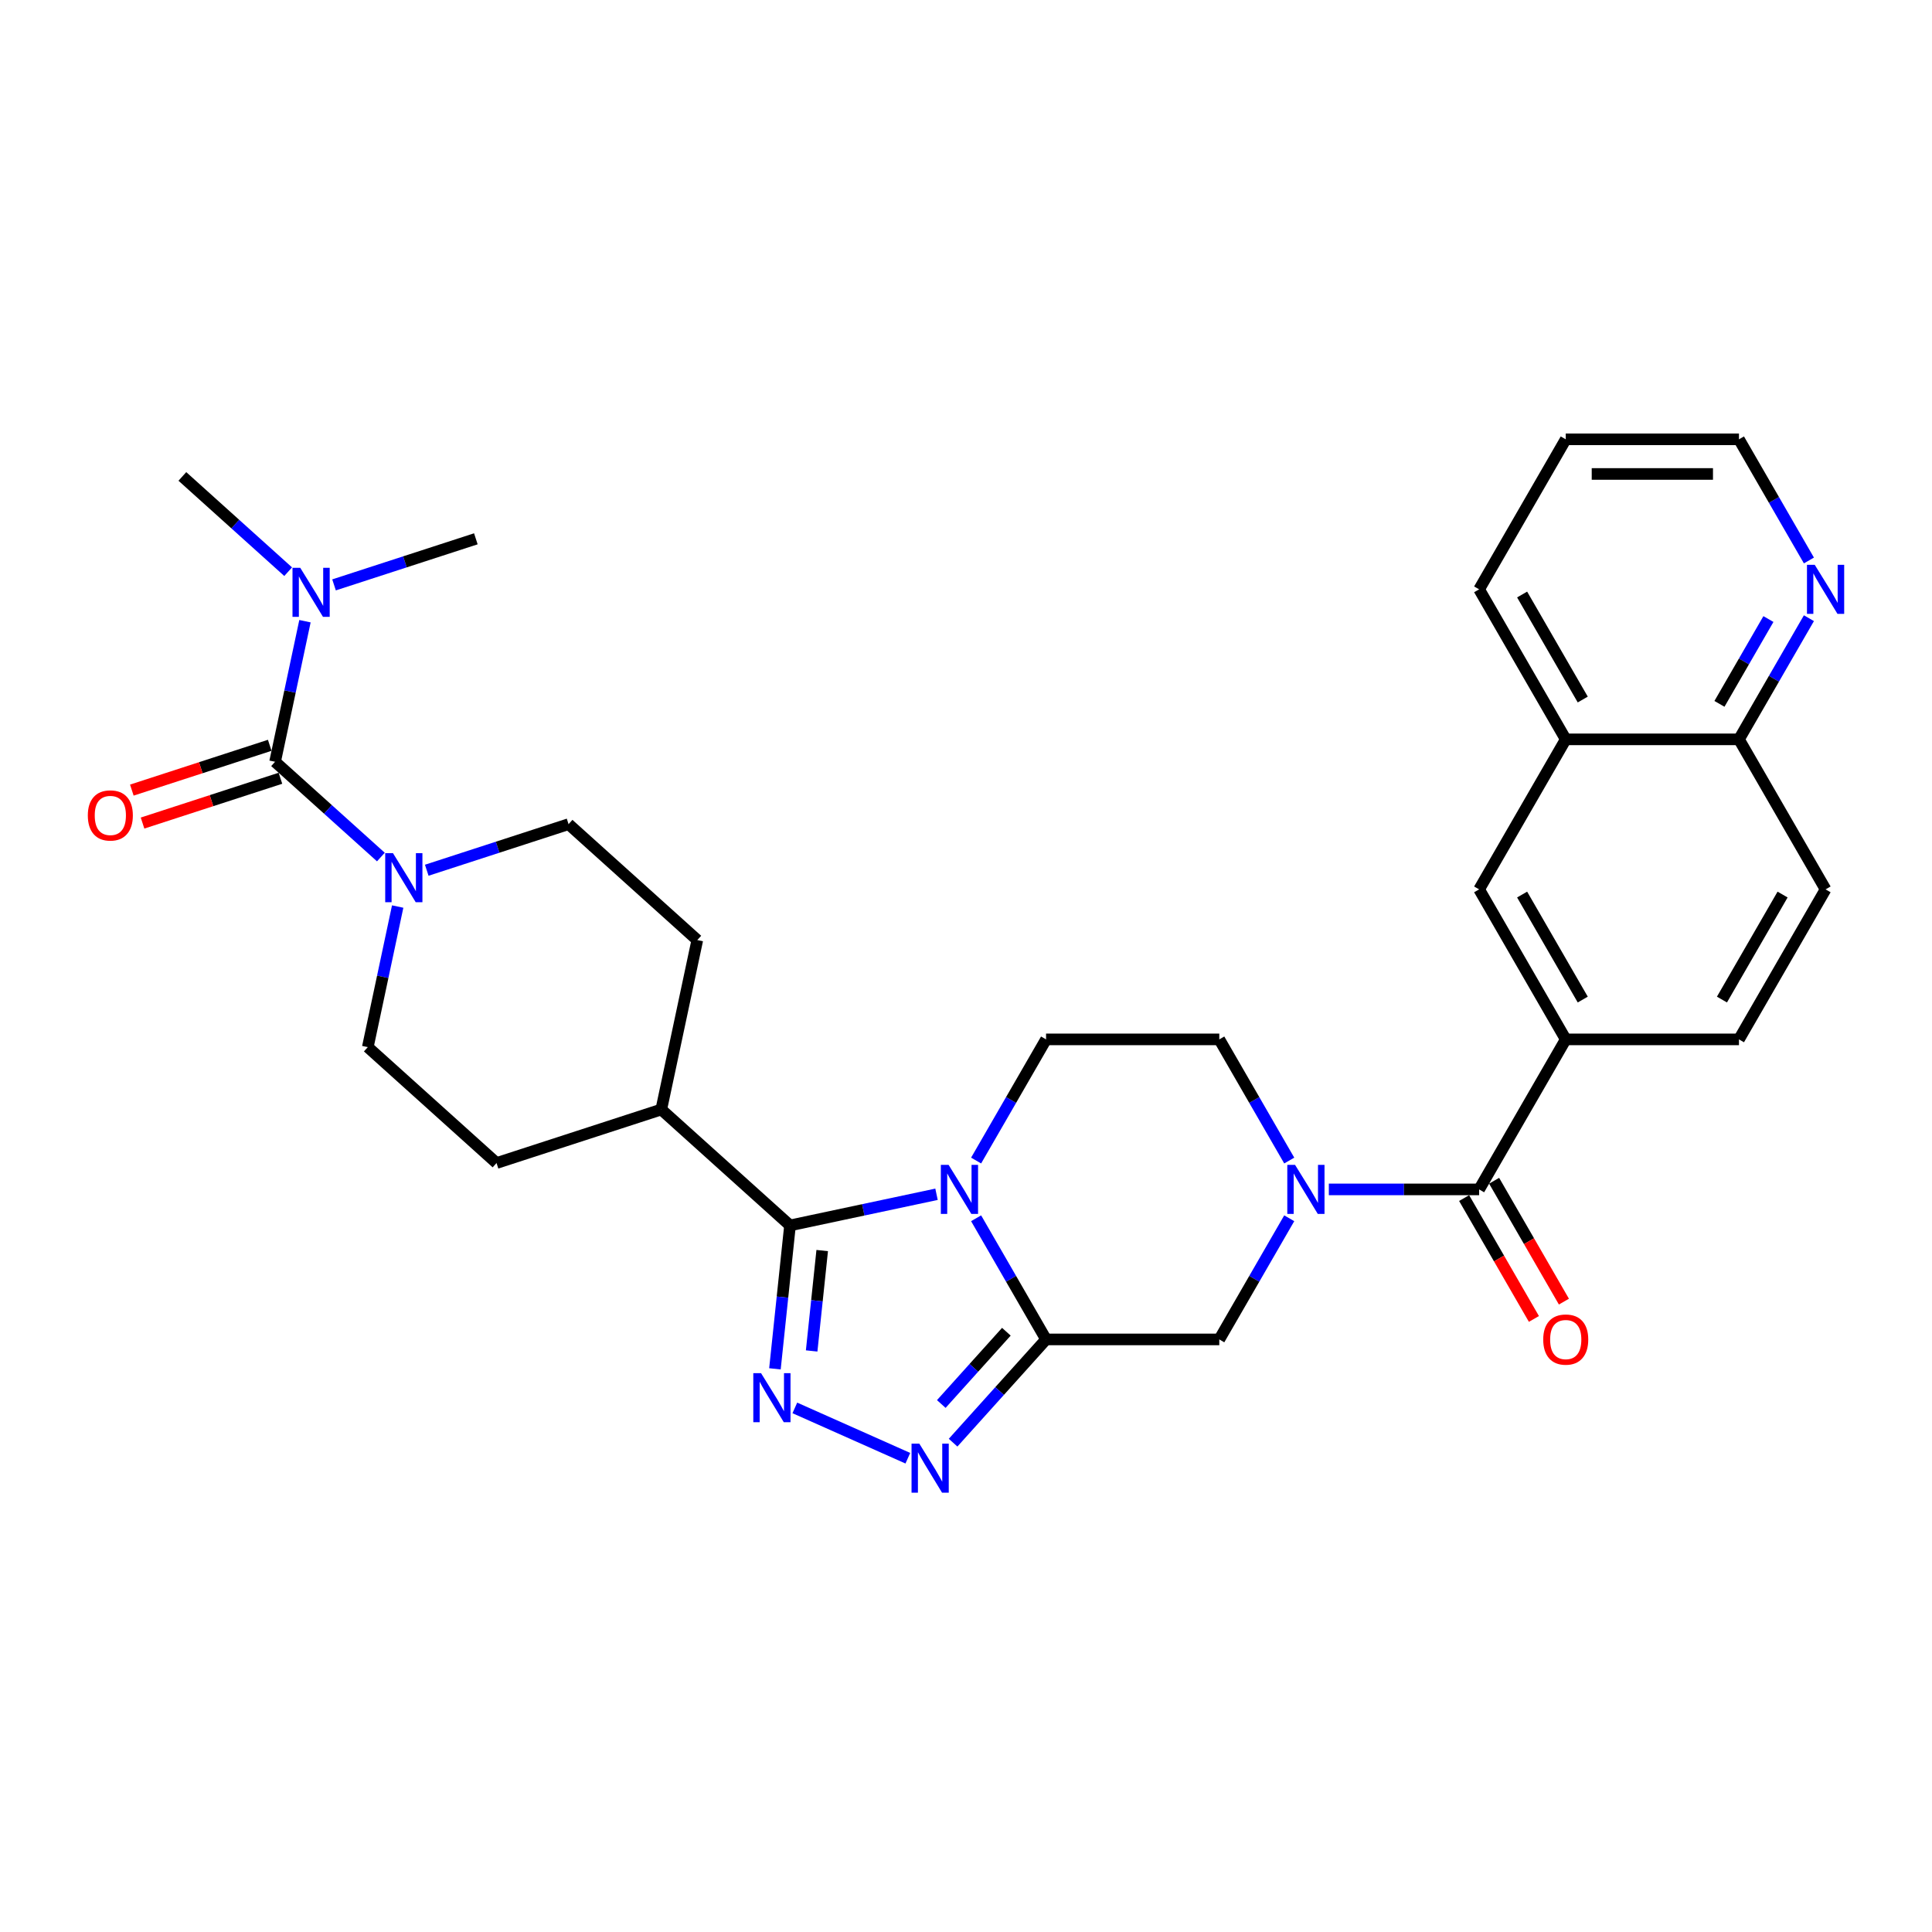 <?xml version='1.0' encoding='iso-8859-1'?>
<svg version='1.1' baseProfile='full'
              xmlns='http://www.w3.org/2000/svg'
                      xmlns:rdkit='http://www.rdkit.org/xml'
                      xmlns:xlink='http://www.w3.org/1999/xlink'
                  xml:space='preserve'
width='1000px' height='1000px' viewBox='0 0 1000 1000'>
<!-- END OF HEADER -->
<rect style='opacity:1.0;fill:#FFFFFF;stroke:none' width='1000' height='1000' x='0' y='0'> </rect>
<path class='bond-0' d='M 505.234,630.572 L 523.337,661.927' style='fill:none;fill-rule:evenodd;stroke:#0000FF;stroke-width:6px;stroke-linecap:butt;stroke-linejoin:miter;stroke-opacity:1' />
<path class='bond-0' d='M 523.337,661.927 L 541.441,693.283' style='fill:none;fill-rule:evenodd;stroke:#000000;stroke-width:6px;stroke-linecap:butt;stroke-linejoin:miter;stroke-opacity:1' />
<path class='bond-1' d='M 484.739,618.157 L 446.824,626.217' style='fill:none;fill-rule:evenodd;stroke:#0000FF;stroke-width:6px;stroke-linecap:butt;stroke-linejoin:miter;stroke-opacity:1' />
<path class='bond-1' d='M 446.824,626.217 L 408.908,634.276' style='fill:none;fill-rule:evenodd;stroke:#000000;stroke-width:6px;stroke-linecap:butt;stroke-linejoin:miter;stroke-opacity:1' />
<path class='bond-10' d='M 505.234,600.697 L 523.337,569.341' style='fill:none;fill-rule:evenodd;stroke:#0000FF;stroke-width:6px;stroke-linecap:butt;stroke-linejoin:miter;stroke-opacity:1' />
<path class='bond-10' d='M 523.337,569.341 L 541.441,537.985' style='fill:none;fill-rule:evenodd;stroke:#000000;stroke-width:6px;stroke-linecap:butt;stroke-linejoin:miter;stroke-opacity:1' />
<path class='bond-3' d='M 541.441,693.283 L 517.379,720.006' style='fill:none;fill-rule:evenodd;stroke:#000000;stroke-width:6px;stroke-linecap:butt;stroke-linejoin:miter;stroke-opacity:1' />
<path class='bond-3' d='M 517.379,720.006 L 493.317,746.73' style='fill:none;fill-rule:evenodd;stroke:#0000FF;stroke-width:6px;stroke-linecap:butt;stroke-linejoin:miter;stroke-opacity:1' />
<path class='bond-3' d='M 520.896,689.301 L 504.052,708.007' style='fill:none;fill-rule:evenodd;stroke:#000000;stroke-width:6px;stroke-linecap:butt;stroke-linejoin:miter;stroke-opacity:1' />
<path class='bond-3' d='M 504.052,708.007 L 487.209,726.714' style='fill:none;fill-rule:evenodd;stroke:#0000FF;stroke-width:6px;stroke-linecap:butt;stroke-linejoin:miter;stroke-opacity:1' />
<path class='bond-8' d='M 541.441,693.283 L 631.102,693.283' style='fill:none;fill-rule:evenodd;stroke:#000000;stroke-width:6px;stroke-linecap:butt;stroke-linejoin:miter;stroke-opacity:1' />
<path class='bond-2' d='M 408.908,634.276 L 405.007,671.392' style='fill:none;fill-rule:evenodd;stroke:#000000;stroke-width:6px;stroke-linecap:butt;stroke-linejoin:miter;stroke-opacity:1' />
<path class='bond-2' d='M 405.007,671.392 L 401.106,708.508' style='fill:none;fill-rule:evenodd;stroke:#0000FF;stroke-width:6px;stroke-linecap:butt;stroke-linejoin:miter;stroke-opacity:1' />
<path class='bond-2' d='M 425.572,647.285 L 422.841,673.266' style='fill:none;fill-rule:evenodd;stroke:#000000;stroke-width:6px;stroke-linecap:butt;stroke-linejoin:miter;stroke-opacity:1' />
<path class='bond-2' d='M 422.841,673.266 L 420.11,699.248' style='fill:none;fill-rule:evenodd;stroke:#0000FF;stroke-width:6px;stroke-linecap:butt;stroke-linejoin:miter;stroke-opacity:1' />
<path class='bond-14' d='M 408.908,634.276 L 342.277,574.281' style='fill:none;fill-rule:evenodd;stroke:#000000;stroke-width:6px;stroke-linecap:butt;stroke-linejoin:miter;stroke-opacity:1' />
<path class='bond-32' d='M 411.407,728.731 L 469.899,754.773' style='fill:none;fill-rule:evenodd;stroke:#0000FF;stroke-width:6px;stroke-linecap:butt;stroke-linejoin:miter;stroke-opacity:1' />
<path class='bond-4' d='M 667.308,600.697 L 649.205,569.341' style='fill:none;fill-rule:evenodd;stroke:#0000FF;stroke-width:6px;stroke-linecap:butt;stroke-linejoin:miter;stroke-opacity:1' />
<path class='bond-4' d='M 649.205,569.341 L 631.102,537.985' style='fill:none;fill-rule:evenodd;stroke:#000000;stroke-width:6px;stroke-linecap:butt;stroke-linejoin:miter;stroke-opacity:1' />
<path class='bond-6' d='M 687.804,615.634 L 726.699,615.634' style='fill:none;fill-rule:evenodd;stroke:#0000FF;stroke-width:6px;stroke-linecap:butt;stroke-linejoin:miter;stroke-opacity:1' />
<path class='bond-6' d='M 726.699,615.634 L 765.594,615.634' style='fill:none;fill-rule:evenodd;stroke:#000000;stroke-width:6px;stroke-linecap:butt;stroke-linejoin:miter;stroke-opacity:1' />
<path class='bond-31' d='M 667.308,630.572 L 649.205,661.927' style='fill:none;fill-rule:evenodd;stroke:#0000FF;stroke-width:6px;stroke-linecap:butt;stroke-linejoin:miter;stroke-opacity:1' />
<path class='bond-31' d='M 649.205,661.927 L 631.102,693.283' style='fill:none;fill-rule:evenodd;stroke:#000000;stroke-width:6px;stroke-linecap:butt;stroke-linejoin:miter;stroke-opacity:1' />
<path class='bond-5' d='M 142.383,394.296 L 169.763,418.949' style='fill:none;fill-rule:evenodd;stroke:#000000;stroke-width:6px;stroke-linecap:butt;stroke-linejoin:miter;stroke-opacity:1' />
<path class='bond-5' d='M 169.763,418.949 L 197.143,443.602' style='fill:none;fill-rule:evenodd;stroke:#0000FF;stroke-width:6px;stroke-linecap:butt;stroke-linejoin:miter;stroke-opacity:1' />
<path class='bond-12' d='M 142.383,394.296 L 150.117,357.913' style='fill:none;fill-rule:evenodd;stroke:#000000;stroke-width:6px;stroke-linecap:butt;stroke-linejoin:miter;stroke-opacity:1' />
<path class='bond-12' d='M 150.117,357.913 L 157.85,321.531' style='fill:none;fill-rule:evenodd;stroke:#0000FF;stroke-width:6px;stroke-linecap:butt;stroke-linejoin:miter;stroke-opacity:1' />
<path class='bond-15' d='M 139.613,385.768 L 103.925,397.364' style='fill:none;fill-rule:evenodd;stroke:#000000;stroke-width:6px;stroke-linecap:butt;stroke-linejoin:miter;stroke-opacity:1' />
<path class='bond-15' d='M 103.925,397.364 L 68.237,408.96' style='fill:none;fill-rule:evenodd;stroke:#FF0000;stroke-width:6px;stroke-linecap:butt;stroke-linejoin:miter;stroke-opacity:1' />
<path class='bond-15' d='M 145.154,402.823 L 109.466,414.418' style='fill:none;fill-rule:evenodd;stroke:#000000;stroke-width:6px;stroke-linecap:butt;stroke-linejoin:miter;stroke-opacity:1' />
<path class='bond-15' d='M 109.466,414.418 L 73.779,426.014' style='fill:none;fill-rule:evenodd;stroke:#FF0000;stroke-width:6px;stroke-linecap:butt;stroke-linejoin:miter;stroke-opacity:1' />
<path class='bond-9' d='M 765.594,615.634 L 810.424,537.985' style='fill:none;fill-rule:evenodd;stroke:#000000;stroke-width:6px;stroke-linecap:butt;stroke-linejoin:miter;stroke-opacity:1' />
<path class='bond-17' d='M 757.829,620.117 L 775.89,651.401' style='fill:none;fill-rule:evenodd;stroke:#000000;stroke-width:6px;stroke-linecap:butt;stroke-linejoin:miter;stroke-opacity:1' />
<path class='bond-17' d='M 775.89,651.401 L 793.952,682.685' style='fill:none;fill-rule:evenodd;stroke:#FF0000;stroke-width:6px;stroke-linecap:butt;stroke-linejoin:miter;stroke-opacity:1' />
<path class='bond-17' d='M 773.358,611.151 L 791.42,642.435' style='fill:none;fill-rule:evenodd;stroke:#000000;stroke-width:6px;stroke-linecap:butt;stroke-linejoin:miter;stroke-opacity:1' />
<path class='bond-17' d='M 791.42,642.435 L 809.482,673.719' style='fill:none;fill-rule:evenodd;stroke:#FF0000;stroke-width:6px;stroke-linecap:butt;stroke-linejoin:miter;stroke-opacity:1' />
<path class='bond-7' d='M 220.886,450.433 L 257.587,438.509' style='fill:none;fill-rule:evenodd;stroke:#0000FF;stroke-width:6px;stroke-linecap:butt;stroke-linejoin:miter;stroke-opacity:1' />
<path class='bond-7' d='M 257.587,438.509 L 294.287,426.584' style='fill:none;fill-rule:evenodd;stroke:#000000;stroke-width:6px;stroke-linecap:butt;stroke-linejoin:miter;stroke-opacity:1' />
<path class='bond-33' d='M 205.839,469.228 L 198.106,505.61' style='fill:none;fill-rule:evenodd;stroke:#0000FF;stroke-width:6px;stroke-linecap:butt;stroke-linejoin:miter;stroke-opacity:1' />
<path class='bond-33' d='M 198.106,505.61 L 190.373,541.992' style='fill:none;fill-rule:evenodd;stroke:#000000;stroke-width:6px;stroke-linecap:butt;stroke-linejoin:miter;stroke-opacity:1' />
<path class='bond-11' d='M 810.424,537.985 L 765.594,460.336' style='fill:none;fill-rule:evenodd;stroke:#000000;stroke-width:6px;stroke-linecap:butt;stroke-linejoin:miter;stroke-opacity:1' />
<path class='bond-11' d='M 819.229,517.372 L 787.848,463.018' style='fill:none;fill-rule:evenodd;stroke:#000000;stroke-width:6px;stroke-linecap:butt;stroke-linejoin:miter;stroke-opacity:1' />
<path class='bond-22' d='M 810.424,537.985 L 900.085,537.985' style='fill:none;fill-rule:evenodd;stroke:#000000;stroke-width:6px;stroke-linecap:butt;stroke-linejoin:miter;stroke-opacity:1' />
<path class='bond-13' d='M 541.441,537.985 L 631.102,537.985' style='fill:none;fill-rule:evenodd;stroke:#000000;stroke-width:6px;stroke-linecap:butt;stroke-linejoin:miter;stroke-opacity:1' />
<path class='bond-16' d='M 765.594,460.336 L 810.424,382.688' style='fill:none;fill-rule:evenodd;stroke:#000000;stroke-width:6px;stroke-linecap:butt;stroke-linejoin:miter;stroke-opacity:1' />
<path class='bond-26' d='M 149.154,295.905 L 121.774,271.252' style='fill:none;fill-rule:evenodd;stroke:#0000FF;stroke-width:6px;stroke-linecap:butt;stroke-linejoin:miter;stroke-opacity:1' />
<path class='bond-26' d='M 121.774,271.252 L 94.394,246.599' style='fill:none;fill-rule:evenodd;stroke:#000000;stroke-width:6px;stroke-linecap:butt;stroke-linejoin:miter;stroke-opacity:1' />
<path class='bond-27' d='M 172.896,302.737 L 209.597,290.812' style='fill:none;fill-rule:evenodd;stroke:#0000FF;stroke-width:6px;stroke-linecap:butt;stroke-linejoin:miter;stroke-opacity:1' />
<path class='bond-27' d='M 209.597,290.812 L 246.298,278.887' style='fill:none;fill-rule:evenodd;stroke:#000000;stroke-width:6px;stroke-linecap:butt;stroke-linejoin:miter;stroke-opacity:1' />
<path class='bond-23' d='M 342.277,574.281 L 257.004,601.987' style='fill:none;fill-rule:evenodd;stroke:#000000;stroke-width:6px;stroke-linecap:butt;stroke-linejoin:miter;stroke-opacity:1' />
<path class='bond-24' d='M 342.277,574.281 L 360.919,486.579' style='fill:none;fill-rule:evenodd;stroke:#000000;stroke-width:6px;stroke-linecap:butt;stroke-linejoin:miter;stroke-opacity:1' />
<path class='bond-29' d='M 810.424,382.688 L 765.594,305.039' style='fill:none;fill-rule:evenodd;stroke:#000000;stroke-width:6px;stroke-linecap:butt;stroke-linejoin:miter;stroke-opacity:1' />
<path class='bond-29' d='M 819.229,362.074 L 787.848,307.72' style='fill:none;fill-rule:evenodd;stroke:#000000;stroke-width:6px;stroke-linecap:butt;stroke-linejoin:miter;stroke-opacity:1' />
<path class='bond-34' d='M 810.424,382.688 L 900.085,382.688' style='fill:none;fill-rule:evenodd;stroke:#000000;stroke-width:6px;stroke-linecap:butt;stroke-linejoin:miter;stroke-opacity:1' />
<path class='bond-18' d='M 294.287,426.584 L 360.919,486.579' style='fill:none;fill-rule:evenodd;stroke:#000000;stroke-width:6px;stroke-linecap:butt;stroke-linejoin:miter;stroke-opacity:1' />
<path class='bond-19' d='M 190.373,541.992 L 257.004,601.987' style='fill:none;fill-rule:evenodd;stroke:#000000;stroke-width:6px;stroke-linecap:butt;stroke-linejoin:miter;stroke-opacity:1' />
<path class='bond-20' d='M 936.292,319.976 L 918.188,351.332' style='fill:none;fill-rule:evenodd;stroke:#0000FF;stroke-width:6px;stroke-linecap:butt;stroke-linejoin:miter;stroke-opacity:1' />
<path class='bond-20' d='M 918.188,351.332 L 900.085,382.688' style='fill:none;fill-rule:evenodd;stroke:#000000;stroke-width:6px;stroke-linecap:butt;stroke-linejoin:miter;stroke-opacity:1' />
<path class='bond-20' d='M 915.331,320.417 L 902.659,342.366' style='fill:none;fill-rule:evenodd;stroke:#0000FF;stroke-width:6px;stroke-linecap:butt;stroke-linejoin:miter;stroke-opacity:1' />
<path class='bond-20' d='M 902.659,342.366 L 889.986,364.315' style='fill:none;fill-rule:evenodd;stroke:#000000;stroke-width:6px;stroke-linecap:butt;stroke-linejoin:miter;stroke-opacity:1' />
<path class='bond-28' d='M 936.292,290.101 L 918.188,258.746' style='fill:none;fill-rule:evenodd;stroke:#0000FF;stroke-width:6px;stroke-linecap:butt;stroke-linejoin:miter;stroke-opacity:1' />
<path class='bond-28' d='M 918.188,258.746 L 900.085,227.39' style='fill:none;fill-rule:evenodd;stroke:#000000;stroke-width:6px;stroke-linecap:butt;stroke-linejoin:miter;stroke-opacity:1' />
<path class='bond-21' d='M 900.085,382.688 L 944.916,460.336' style='fill:none;fill-rule:evenodd;stroke:#000000;stroke-width:6px;stroke-linecap:butt;stroke-linejoin:miter;stroke-opacity:1' />
<path class='bond-25' d='M 900.085,537.985 L 944.916,460.336' style='fill:none;fill-rule:evenodd;stroke:#000000;stroke-width:6px;stroke-linecap:butt;stroke-linejoin:miter;stroke-opacity:1' />
<path class='bond-25' d='M 891.28,517.372 L 922.661,463.018' style='fill:none;fill-rule:evenodd;stroke:#000000;stroke-width:6px;stroke-linecap:butt;stroke-linejoin:miter;stroke-opacity:1' />
<path class='bond-35' d='M 900.085,227.39 L 810.424,227.39' style='fill:none;fill-rule:evenodd;stroke:#000000;stroke-width:6px;stroke-linecap:butt;stroke-linejoin:miter;stroke-opacity:1' />
<path class='bond-35' d='M 886.636,245.322 L 823.873,245.322' style='fill:none;fill-rule:evenodd;stroke:#000000;stroke-width:6px;stroke-linecap:butt;stroke-linejoin:miter;stroke-opacity:1' />
<path class='bond-30' d='M 765.594,305.039 L 810.424,227.39' style='fill:none;fill-rule:evenodd;stroke:#000000;stroke-width:6px;stroke-linecap:butt;stroke-linejoin:miter;stroke-opacity:1' />
<path  class='atom-0' d='M 490.997 602.938
L 499.318 616.387
Q 500.143 617.714, 501.47 620.117
Q 502.797 622.52, 502.868 622.663
L 502.868 602.938
L 506.24 602.938
L 506.24 628.33
L 502.761 628.33
L 493.831 613.626
Q 492.79 611.904, 491.679 609.932
Q 490.603 607.959, 490.28 607.349
L 490.28 628.33
L 486.98 628.33
L 486.98 602.938
L 490.997 602.938
' fill='#0000FF'/>
<path  class='atom-3' d='M 393.923 710.75
L 402.244 724.199
Q 403.069 725.526, 404.396 727.929
Q 405.723 730.332, 405.794 730.475
L 405.794 710.75
L 409.166 710.75
L 409.166 736.142
L 405.687 736.142
L 396.757 721.437
Q 395.717 719.716, 394.605 717.743
Q 393.529 715.771, 393.206 715.161
L 393.206 736.142
L 389.906 736.142
L 389.906 710.75
L 393.923 710.75
' fill='#0000FF'/>
<path  class='atom-4' d='M 475.833 747.218
L 484.153 760.667
Q 484.978 761.994, 486.305 764.397
Q 487.632 766.8, 487.704 766.944
L 487.704 747.218
L 491.075 747.218
L 491.075 772.61
L 487.596 772.61
L 478.666 757.906
Q 477.626 756.184, 476.514 754.212
Q 475.438 752.239, 475.116 751.629
L 475.116 772.61
L 471.816 772.61
L 471.816 747.218
L 475.833 747.218
' fill='#0000FF'/>
<path  class='atom-5' d='M 670.32 602.938
L 678.64 616.387
Q 679.465 617.714, 680.792 620.117
Q 682.119 622.52, 682.191 622.663
L 682.191 602.938
L 685.562 602.938
L 685.562 628.33
L 682.083 628.33
L 673.153 613.626
Q 672.113 611.904, 671.001 609.932
Q 669.925 607.959, 669.602 607.349
L 669.602 628.33
L 666.303 628.33
L 666.303 602.938
L 670.32 602.938
' fill='#0000FF'/>
<path  class='atom-8' d='M 203.402 441.595
L 211.722 455.044
Q 212.547 456.371, 213.874 458.774
Q 215.201 461.177, 215.273 461.32
L 215.273 441.595
L 218.644 441.595
L 218.644 466.987
L 215.165 466.987
L 206.235 452.282
Q 205.195 450.561, 204.083 448.588
Q 203.007 446.616, 202.684 446.006
L 202.684 466.987
L 199.385 466.987
L 199.385 441.595
L 203.402 441.595
' fill='#0000FF'/>
<path  class='atom-13' d='M 155.412 293.898
L 163.733 307.347
Q 164.558 308.674, 165.885 311.077
Q 167.212 313.48, 167.283 313.623
L 167.283 293.898
L 170.655 293.898
L 170.655 319.29
L 167.176 319.29
L 158.245 304.585
Q 157.205 302.864, 156.094 300.891
Q 155.018 298.919, 154.695 298.309
L 154.695 319.29
L 151.395 319.29
L 151.395 293.898
L 155.412 293.898
' fill='#0000FF'/>
<path  class='atom-16' d='M 45.455 422.074
Q 45.455 415.977, 48.467 412.57
Q 51.48 409.163, 57.111 409.163
Q 62.741 409.163, 65.754 412.57
Q 68.766 415.977, 68.766 422.074
Q 68.766 428.243, 65.718 431.758
Q 62.669 435.236, 57.111 435.236
Q 51.516 435.236, 48.467 431.758
Q 45.455 428.279, 45.455 422.074
M 57.111 432.367
Q 60.984 432.367, 63.064 429.785
Q 65.18 427.167, 65.18 422.074
Q 65.18 417.089, 63.064 414.578
Q 60.984 412.032, 57.111 412.032
Q 53.237 412.032, 51.121 414.543
Q 49.041 417.053, 49.041 422.074
Q 49.041 427.203, 51.121 429.785
Q 53.237 432.367, 57.111 432.367
' fill='#FF0000'/>
<path  class='atom-18' d='M 798.768 693.355
Q 798.768 687.258, 801.781 683.851
Q 804.793 680.443, 810.424 680.443
Q 816.055 680.443, 819.067 683.851
Q 822.08 687.258, 822.08 693.355
Q 822.08 699.523, 819.032 703.038
Q 815.983 706.517, 810.424 706.517
Q 804.829 706.517, 801.781 703.038
Q 798.768 699.559, 798.768 693.355
M 810.424 703.648
Q 814.297 703.648, 816.378 701.065
Q 818.494 698.447, 818.494 693.355
Q 818.494 688.369, 816.378 685.859
Q 814.297 683.313, 810.424 683.313
Q 806.551 683.313, 804.435 685.823
Q 802.355 688.334, 802.355 693.355
Q 802.355 698.483, 804.435 701.065
Q 806.551 703.648, 810.424 703.648
' fill='#FF0000'/>
<path  class='atom-21' d='M 939.303 292.343
L 947.624 305.792
Q 948.448 307.119, 949.775 309.522
Q 951.102 311.925, 951.174 312.068
L 951.174 292.343
L 954.545 292.343
L 954.545 317.735
L 951.067 317.735
L 942.136 303.03
Q 941.096 301.309, 939.984 299.336
Q 938.909 297.364, 938.586 296.754
L 938.586 317.735
L 935.286 317.735
L 935.286 292.343
L 939.303 292.343
' fill='#0000FF'/>
</svg>
